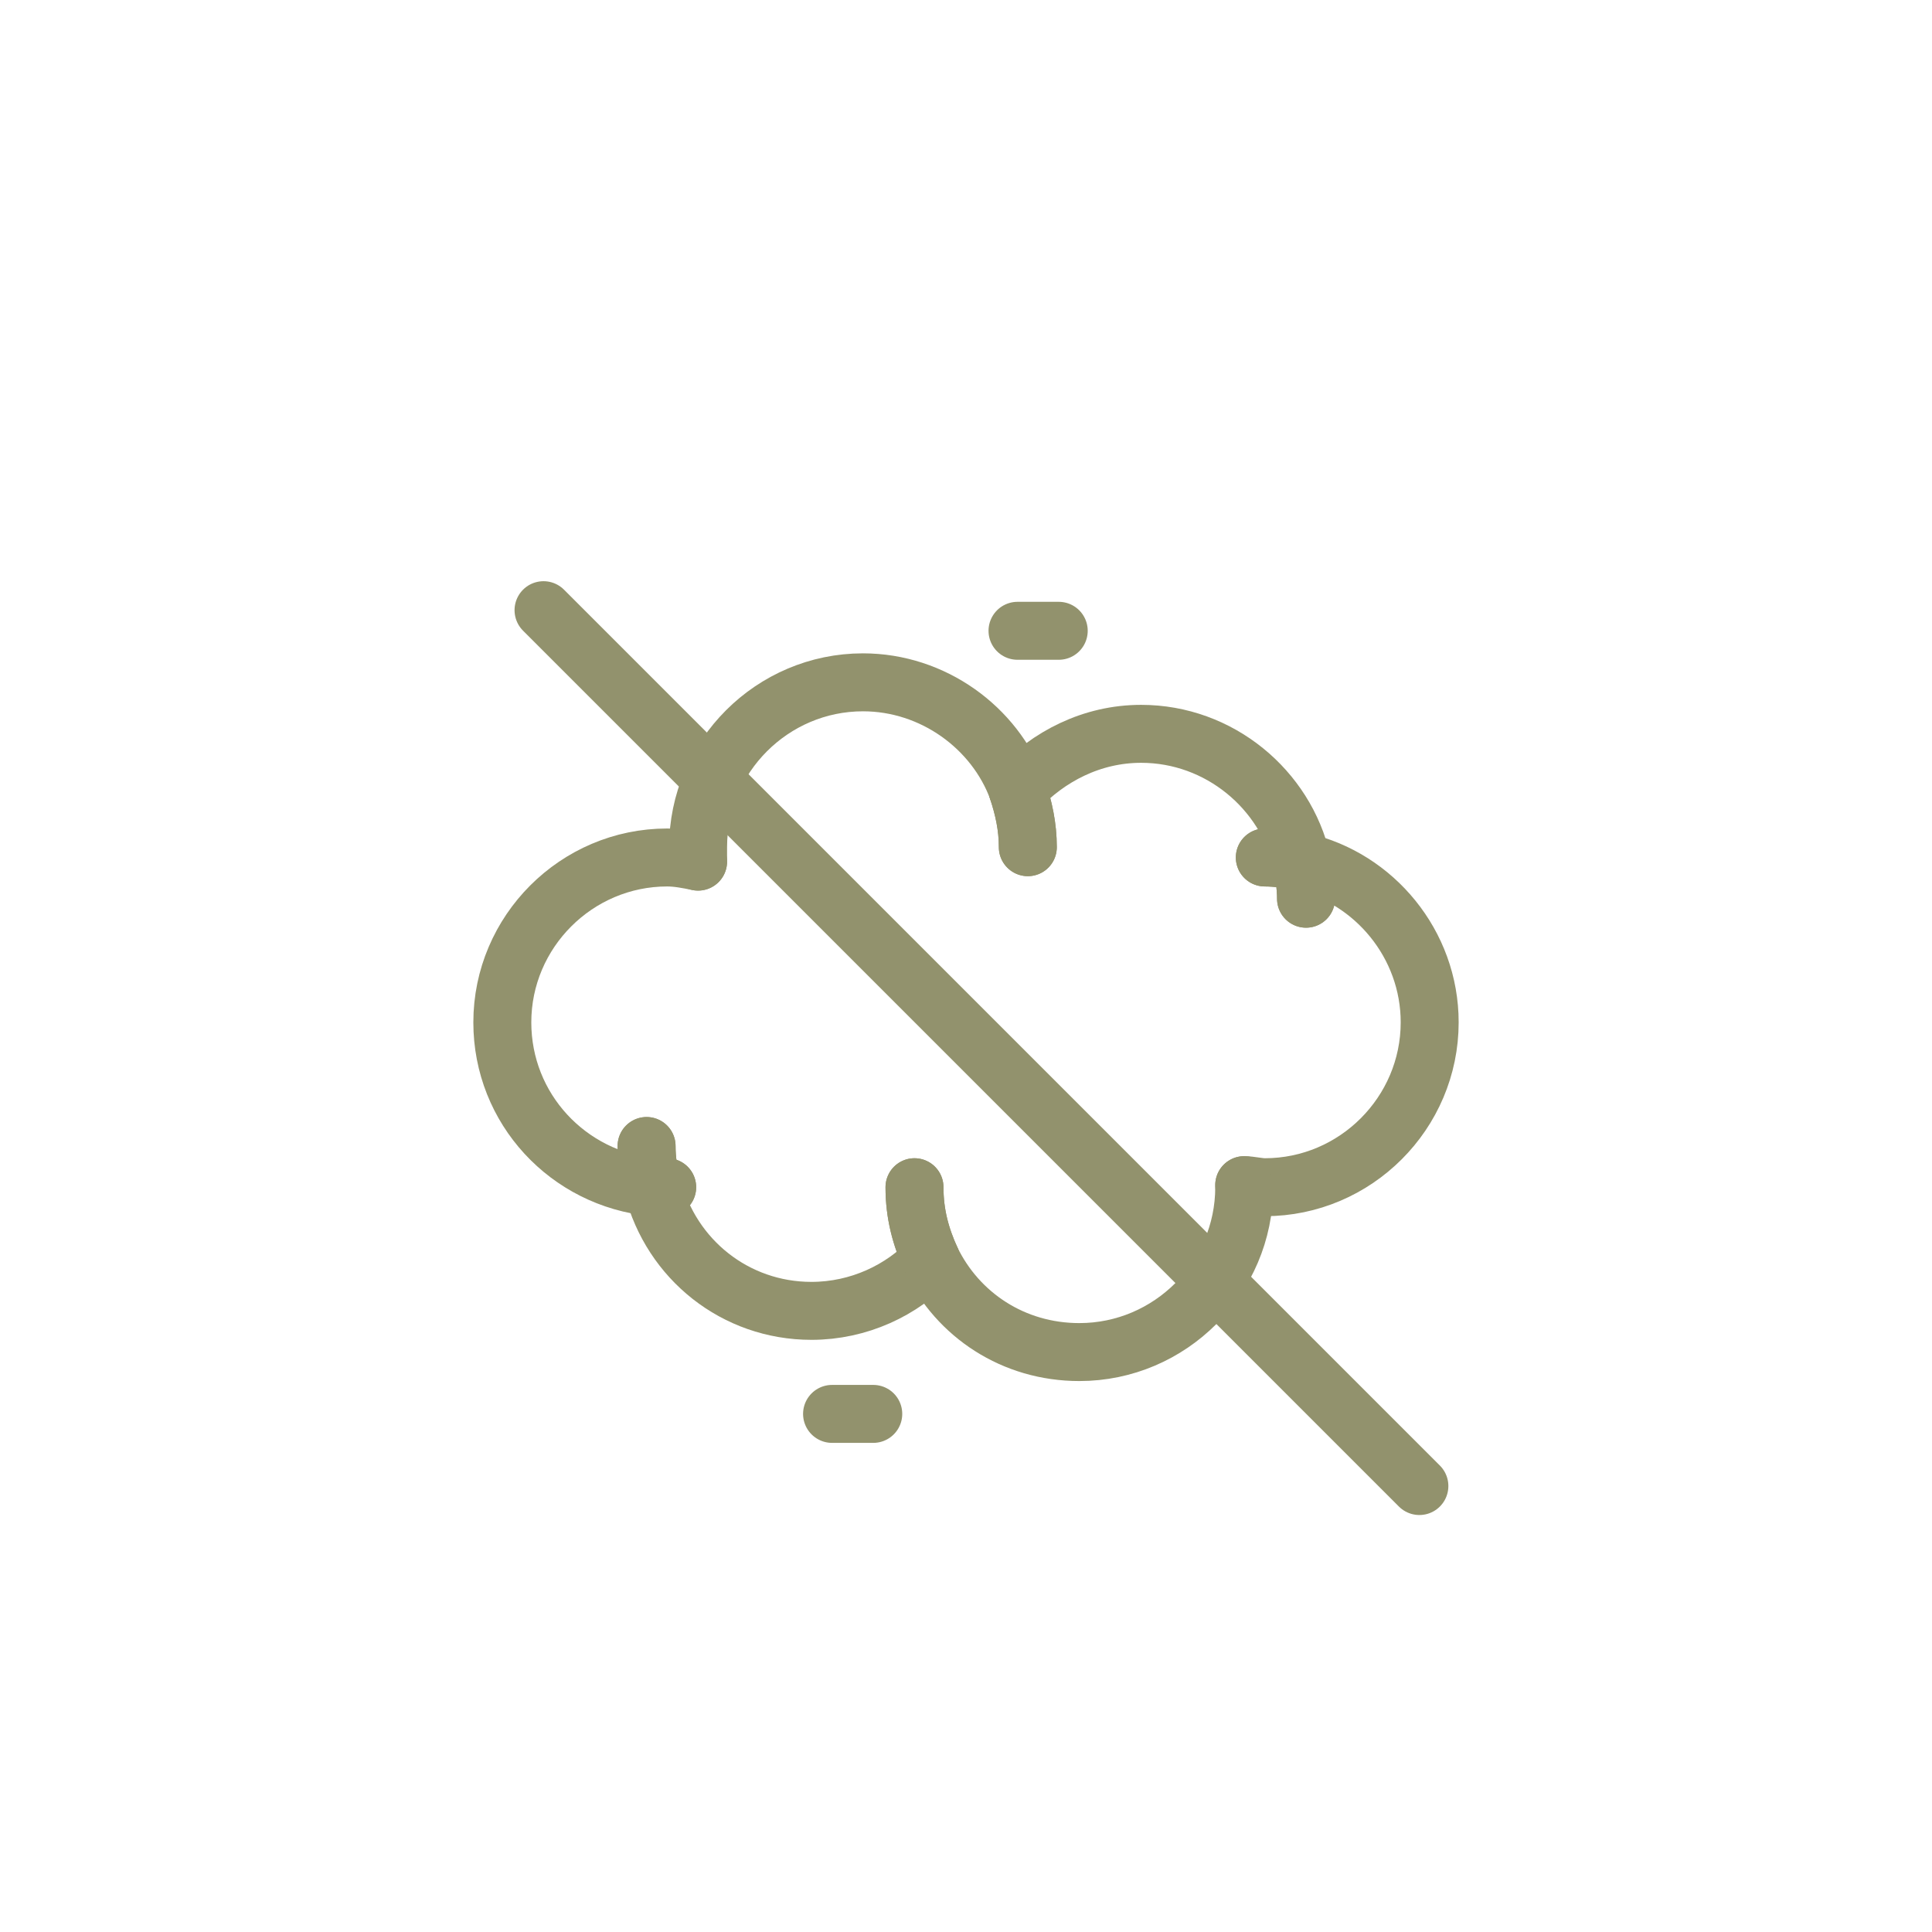 <svg width="100" height="100" viewBox="0 0 100 100" fill="none" xmlns="http://www.w3.org/2000/svg">
<path d="M52.667 40.863C51.493 37.663 48.293 35.317 44.667 35.317C39.973 35.317 36.133 39.157 36.133 43.85C36.133 44.063 36.133 44.277 36.133 44.597" stroke="#92926D" stroke-width="3" stroke-miterlimit="10" stroke-linecap="round" stroke-linejoin="round"/>
<path d="M65.466 44.383C66.106 44.383 66.746 44.49 67.386 44.597C66.533 40.863 63.12 37.983 59.066 37.983C56.507 37.983 54.267 39.157 52.666 40.863C52.986 41.823 53.2 42.783 53.2 43.85" stroke="#92926D" stroke-width="3" stroke-miterlimit="10" stroke-linecap="round" stroke-linejoin="round"/>
<path d="M53.2 43.85C53.2 42.783 52.986 41.823 52.666 40.863" stroke="#92926D" stroke-width="3" stroke-miterlimit="10" stroke-linecap="round" stroke-linejoin="round"/>
<path d="M64.4 61.343C64.72 61.343 65.147 61.45 65.467 61.45C70.16 61.45 74 57.61 74 52.917C74 48.863 71.12 45.45 67.387 44.597C67.493 45.237 67.6 45.877 67.6 46.517" stroke="#92926D" stroke-width="3" stroke-miterlimit="10" stroke-linecap="round" stroke-linejoin="round"/>
<path d="M67.6 46.517C67.6 45.877 67.493 45.237 67.387 44.597C66.747 44.49 66.107 44.383 65.467 44.383" stroke="#92926D" stroke-width="3" stroke-miterlimit="10" stroke-linecap="round" stroke-linejoin="round"/>
<path d="M48.188 65.183C49.574 68.063 52.454 69.983 55.867 69.983C60.561 69.983 64.401 66.143 64.401 61.45C64.401 61.45 64.401 61.45 64.401 61.343" stroke="#92926D" stroke-width="3" stroke-miterlimit="10" stroke-linecap="round" stroke-linejoin="round"/>
<path d="M34.534 61.45C34.214 61.45 34.001 61.45 33.788 61.45C34.748 65.183 38.054 67.85 42.001 67.85C44.454 67.85 46.694 66.783 48.188 65.183C47.654 64.01 47.334 62.837 47.334 61.45" stroke="#92926D" stroke-width="3" stroke-miterlimit="10" stroke-linecap="round" stroke-linejoin="round"/>
<path d="M47.334 61.45C47.334 62.837 47.654 64.01 48.187 65.183" stroke="#92926D" stroke-width="3" stroke-miterlimit="10" stroke-linecap="round" stroke-linejoin="round"/>
<path d="M36.133 44.597C35.6 44.49 35.067 44.383 34.533 44.383C29.84 44.383 26 48.223 26 52.917C26 57.397 29.413 61.023 33.787 61.45C33.573 60.703 33.467 60.063 33.467 59.317" stroke="#92926D" stroke-width="3" stroke-miterlimit="10" stroke-linecap="round" stroke-linejoin="round"/>
<path d="M33.467 59.317C33.467 60.063 33.574 60.703 33.787 61.45C34 61.45 34.32 61.45 34.533 61.45" stroke="#92926D" stroke-width="3" stroke-miterlimit="10" stroke-linecap="round" stroke-linejoin="round"/>
<path d="M28.133 31.583L73.467 76.917" stroke="#92926D" stroke-width="3" stroke-miterlimit="10" stroke-linecap="round" stroke-linejoin="round"/>
<path d="M43.067 73.183H45.2" stroke="#92926D" stroke-width="3" stroke-miterlimit="10" stroke-linecap="round" stroke-linejoin="round"/>
<path d="M52.666 32.65H54.8" stroke="#92926D" stroke-width="3" stroke-miterlimit="10" stroke-linecap="round" stroke-linejoin="round"/>
</svg>
